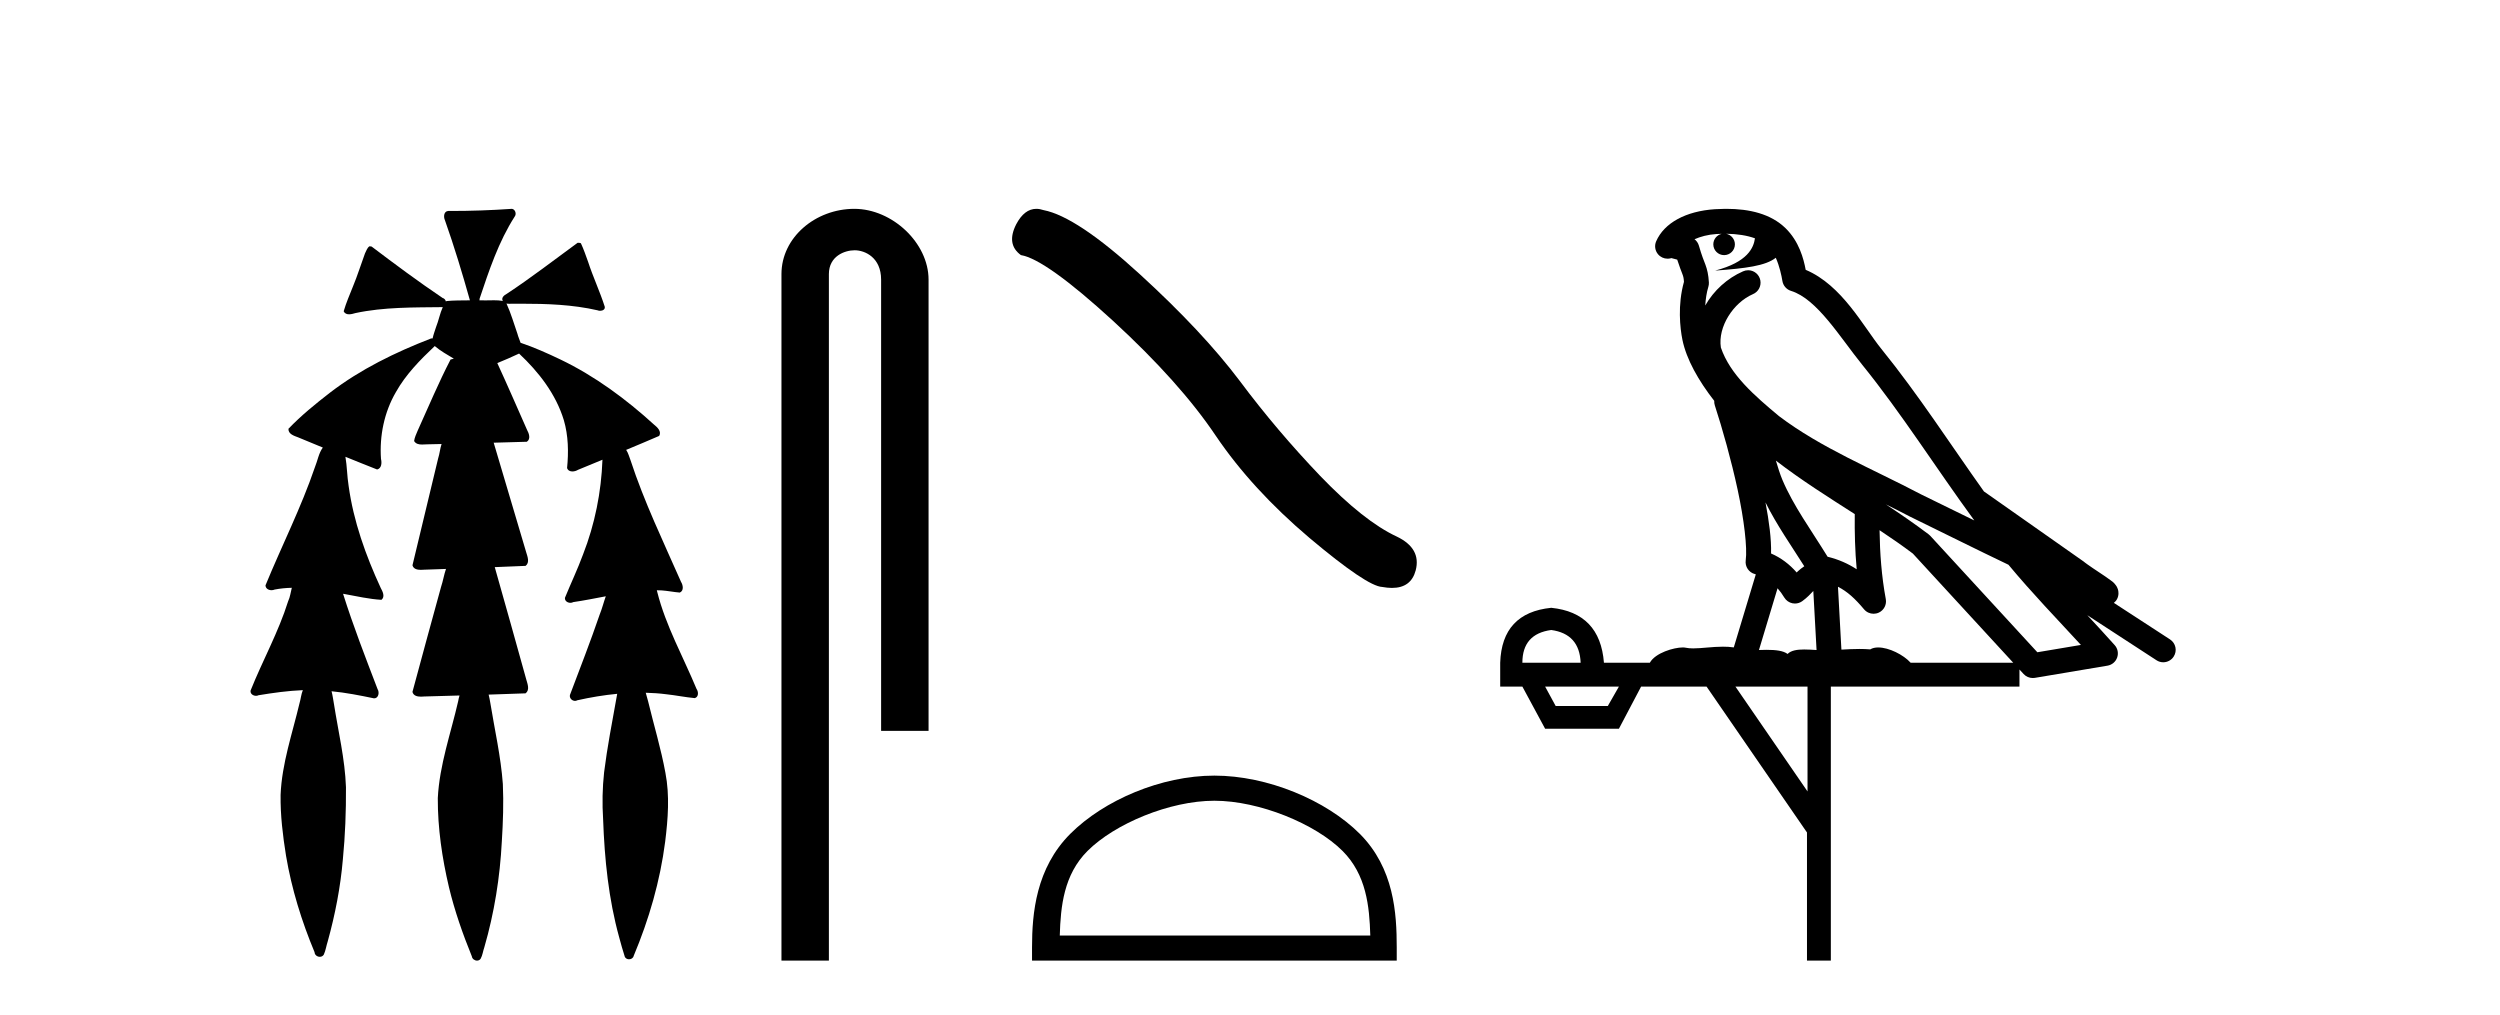 <?xml version='1.0' encoding='UTF-8' standalone='yes'?><svg xmlns='http://www.w3.org/2000/svg' xmlns:xlink='http://www.w3.org/1999/xlink' width='101.0' height='41.0' ><path d='M 20.664 8.437 C 20.654 8.437 20.644 8.438 20.633 8.44 C 19.832 8.495 19.029 8.523 18.226 8.523 C 18.187 8.523 18.148 8.523 18.109 8.523 C 17.927 8.534 17.913 8.764 17.974 8.893 C 18.352 9.961 18.679 11.044 18.985 12.134 C 18.982 12.134 18.979 12.134 18.976 12.134 C 18.968 12.134 18.959 12.134 18.951 12.134 C 18.948 12.134 18.945 12.134 18.942 12.134 C 18.639 12.139 18.332 12.133 18.033 12.163 C 18.027 12.17 18.023 12.178 18.017 12.186 C 17.999 12.117 17.953 12.055 17.882 12.038 C 16.903 11.379 15.955 10.673 15.014 9.961 C 14.99 9.958 14.967 9.95 14.942 9.95 C 14.937 9.95 14.932 9.95 14.926 9.951 C 14.833 10.009 14.798 10.14 14.746 10.236 C 14.581 10.68 14.443 11.134 14.26 11.572 C 14.129 11.903 13.984 12.233 13.885 12.574 C 13.928 12.669 14.011 12.698 14.102 12.698 C 14.189 12.698 14.283 12.671 14.357 12.649 C 15.516 12.401 16.709 12.423 17.888 12.408 L 17.888 12.408 C 17.771 12.665 17.721 12.955 17.615 13.217 C 17.567 13.367 17.51 13.519 17.477 13.673 C 17.468 13.672 17.458 13.671 17.448 13.671 C 17.436 13.671 17.424 13.672 17.412 13.675 C 15.973 14.233 14.567 14.916 13.337 15.859 C 12.75 16.314 12.167 16.786 11.653 17.323 C 11.642 17.539 11.885 17.608 12.047 17.67 C 12.379 17.807 12.71 17.944 13.042 18.081 C 12.874 18.311 12.831 18.611 12.723 18.873 C 12.166 20.508 11.381 22.052 10.726 23.648 C 10.729 23.779 10.851 23.844 10.97 23.844 C 11.014 23.844 11.058 23.835 11.095 23.818 C 11.326 23.774 11.557 23.752 11.789 23.747 L 11.789 23.747 C 11.741 23.928 11.722 24.12 11.641 24.289 C 11.25 25.538 10.608 26.686 10.124 27.897 C 10.101 28.029 10.225 28.111 10.343 28.111 C 10.379 28.111 10.413 28.104 10.444 28.088 C 11.035 27.991 11.634 27.906 12.235 27.882 L 12.235 27.882 C 12.166 28.049 12.153 28.235 12.101 28.408 C 11.811 29.634 11.387 30.844 11.336 32.113 C 11.325 32.938 11.425 33.762 11.556 34.575 C 11.782 35.913 12.186 37.217 12.708 38.468 C 12.713 38.583 12.818 38.655 12.92 38.655 C 12.984 38.655 13.047 38.627 13.083 38.563 C 13.159 38.395 13.183 38.206 13.241 38.029 C 13.541 36.946 13.756 35.837 13.852 34.716 C 13.946 33.749 13.983 32.776 13.977 31.804 C 13.937 30.667 13.666 29.557 13.491 28.436 C 13.461 28.267 13.439 28.093 13.395 27.927 L 13.395 27.927 C 13.973 27.982 14.541 28.095 15.109 28.213 C 15.111 28.213 15.113 28.213 15.114 28.213 C 15.296 28.213 15.336 27.971 15.255 27.843 C 14.767 26.567 14.27 25.291 13.86 23.989 L 13.86 23.989 C 13.88 23.992 13.9 23.995 13.919 23.999 C 14.414 24.089 14.91 24.204 15.411 24.233 C 15.568 24.103 15.455 23.89 15.379 23.748 C 14.775 22.438 14.281 21.063 14.084 19.628 C 14.021 19.239 14.022 18.84 13.955 18.454 L 13.955 18.454 C 14.381 18.627 14.807 18.8 15.235 18.967 C 15.421 18.922 15.43 18.693 15.392 18.541 C 15.327 17.609 15.522 16.653 15.993 15.843 C 16.394 15.127 16.973 14.54 17.564 13.981 C 17.798 14.181 18.07 14.33 18.335 14.49 C 18.29 14.501 18.246 14.512 18.202 14.525 C 17.716 15.465 17.307 16.442 16.871 17.405 C 16.815 17.539 16.749 17.676 16.73 17.818 C 16.803 17.937 16.924 17.959 17.051 17.959 C 17.131 17.959 17.212 17.95 17.285 17.95 C 17.289 17.95 17.293 17.95 17.297 17.95 C 17.478 17.946 17.659 17.942 17.839 17.938 L 17.839 17.938 C 17.778 18.125 17.761 18.334 17.701 18.519 C 17.353 19.958 17.007 21.397 16.664 22.837 C 16.705 22.99 16.859 23.022 17.003 23.022 C 17.046 23.022 17.087 23.019 17.125 23.016 C 17.423 23.005 17.721 22.995 18.018 22.985 L 18.018 22.985 C 17.936 23.22 17.899 23.475 17.819 23.71 C 17.433 25.125 17.04 26.539 16.663 27.954 C 16.704 28.112 16.861 28.145 17.009 28.145 C 17.055 28.145 17.1 28.142 17.141 28.138 C 17.615 28.125 18.09 28.111 18.565 28.098 L 18.565 28.098 C 18.54 28.176 18.523 28.258 18.51 28.33 C 18.212 29.629 17.755 30.902 17.687 32.243 C 17.682 33.458 17.861 34.667 18.139 35.848 C 18.368 36.801 18.693 37.729 19.062 38.636 C 19.076 38.74 19.176 38.809 19.272 38.809 C 19.327 38.809 19.382 38.786 19.418 38.732 C 19.497 38.591 19.512 38.422 19.567 38.27 C 19.97 36.877 20.2 35.438 20.274 33.99 C 20.322 33.219 20.35 32.445 20.315 31.674 C 20.235 30.566 19.984 29.482 19.807 28.388 C 19.787 28.28 19.77 28.169 19.741 28.062 C 20.239 28.046 20.737 28.031 21.234 28.011 C 21.411 27.874 21.313 27.635 21.264 27.46 C 20.84 25.943 20.421 24.425 19.988 22.912 C 20.404 22.896 20.82 22.881 21.235 22.861 C 21.409 22.724 21.311 22.487 21.259 22.314 C 20.821 20.837 20.383 19.361 19.945 17.885 C 20.391 17.873 20.838 17.862 21.284 17.847 C 21.453 17.735 21.37 17.508 21.292 17.366 C 20.894 16.466 20.503 15.563 20.091 14.669 C 20.388 14.547 20.682 14.421 20.971 14.284 C 21.766 15.028 22.459 15.922 22.779 16.975 C 22.962 17.601 22.974 18.264 22.91 18.909 C 22.945 19.01 23.031 19.047 23.125 19.047 C 23.204 19.047 23.289 19.02 23.351 18.981 C 23.683 18.844 24.016 18.707 24.348 18.57 L 24.348 18.57 C 24.345 18.573 24.342 18.575 24.339 18.578 C 24.291 19.882 24.032 21.178 23.557 22.394 C 23.338 22.99 23.064 23.563 22.824 24.15 C 22.81 24.278 22.929 24.354 23.045 24.354 C 23.086 24.354 23.126 24.345 23.16 24.325 C 23.599 24.261 24.036 24.173 24.474 24.09 L 24.474 24.09 C 24.387 24.332 24.326 24.586 24.228 24.825 C 23.855 25.919 23.433 26.995 23.026 28.076 C 22.996 28.204 23.111 28.316 23.231 28.316 C 23.262 28.316 23.294 28.308 23.324 28.291 C 23.854 28.172 24.393 28.082 24.935 28.03 L 24.935 28.03 C 24.923 28.081 24.913 28.133 24.908 28.179 C 24.729 29.184 24.532 30.186 24.406 31.199 C 24.337 31.831 24.325 32.468 24.366 33.102 C 24.423 34.706 24.585 36.316 25.014 37.866 C 25.087 38.13 25.157 38.397 25.243 38.656 C 25.275 38.723 25.344 38.755 25.413 38.755 C 25.497 38.755 25.582 38.707 25.601 38.617 C 26.22 37.143 26.669 35.592 26.873 34.004 C 26.987 33.083 27.06 32.141 26.883 31.223 C 26.705 30.247 26.415 29.295 26.183 28.331 C 26.145 28.22 26.126 28.098 26.088 27.987 L 26.088 27.987 C 26.365 27.994 26.642 28.012 26.918 28.048 C 27.304 28.089 27.685 28.169 28.07 28.204 C 28.233 28.157 28.22 27.943 28.139 27.83 C 27.6 26.531 26.899 25.29 26.554 23.92 C 26.549 23.897 26.542 23.872 26.536 23.847 L 26.536 23.847 C 26.601 23.848 26.666 23.849 26.731 23.852 C 26.976 23.87 27.22 23.92 27.464 23.94 C 27.637 23.864 27.595 23.638 27.514 23.508 C 26.798 21.881 26.023 20.275 25.47 18.583 C 25.418 18.451 25.381 18.303 25.304 18.186 C 25.3 18.183 25.295 18.181 25.291 18.178 C 25.739 17.991 26.187 17.804 26.631 17.611 C 26.736 17.433 26.559 17.261 26.428 17.159 C 25.289 16.121 24.035 15.193 22.642 14.524 C 22.117 14.273 21.583 14.034 21.031 13.848 C 20.991 13.725 20.934 13.604 20.904 13.483 C 20.761 13.075 20.642 12.654 20.462 12.263 L 20.462 12.263 C 20.499 12.271 20.539 12.273 20.579 12.273 C 20.625 12.273 20.672 12.27 20.715 12.27 C 20.73 12.27 20.744 12.27 20.757 12.271 C 20.857 12.271 20.957 12.27 21.057 12.27 C 22.09 12.27 23.13 12.304 24.14 12.536 C 24.169 12.549 24.206 12.556 24.243 12.556 C 24.345 12.556 24.453 12.505 24.432 12.391 C 24.235 11.775 23.958 11.189 23.758 10.574 C 23.668 10.323 23.58 10.067 23.468 9.827 C 23.436 9.814 23.403 9.808 23.369 9.808 C 23.358 9.808 23.346 9.808 23.334 9.81 C 22.386 10.502 21.456 11.223 20.475 11.869 C 20.372 11.923 20.239 12.027 20.313 12.157 C 20.313 12.157 20.313 12.158 20.314 12.158 C 20.197 12.136 20.078 12.131 19.958 12.131 C 19.838 12.131 19.718 12.136 19.599 12.136 C 19.554 12.136 19.51 12.135 19.466 12.133 C 19.459 12.133 19.452 12.133 19.445 12.133 C 19.426 12.133 19.407 12.133 19.388 12.133 C 19.381 12.133 19.374 12.133 19.367 12.133 C 19.374 12.113 19.377 12.091 19.375 12.068 C 19.758 10.926 20.141 9.768 20.795 8.747 C 20.875 8.643 20.817 8.462 20.691 8.439 C 20.682 8.438 20.673 8.437 20.664 8.437 Z' style='fill:#000000;stroke:none' /><path d='M 34.515 8.437 C 32.946 8.437 31.571 9.591 31.571 11.072 L 31.571 38.809 L 33.487 38.809 L 33.487 11.072 C 33.487 10.346 34.126 10.111 34.528 10.111 C 34.949 10.111 35.597 10.406 35.597 11.296 L 35.597 29.526 L 37.514 29.526 L 37.514 11.296 C 37.514 9.813 36.045 8.437 34.515 8.437 Z' style='fill:#000000;stroke:none' /><path d='M 41.868 8.437 Q 41.383 8.437 41.054 9.063 Q 40.644 9.869 41.245 10.306 Q 42.243 10.47 44.962 12.958 Q 47.668 15.445 49.117 17.604 Q 50.579 19.764 52.903 21.732 Q 55.226 23.686 55.841 23.713 Q 56.054 23.752 56.235 23.752 Q 57.006 23.752 57.194 23.044 Q 57.426 22.155 56.429 21.677 Q 55.103 21.062 53.34 19.231 Q 51.577 17.386 50.087 15.39 Q 48.584 13.395 46.042 11.072 Q 43.5 8.748 42.161 8.489 Q 42.008 8.437 41.868 8.437 Z' style='fill:#000000;stroke:none' /><path d='M 49.061 32.35 C 50.873 32.35 53.142 33.281 54.239 34.378 C 55.2 35.339 55.325 36.612 55.36 37.795 L 42.815 37.795 C 42.85 36.612 42.976 35.339 43.936 34.378 C 45.034 33.281 47.249 32.35 49.061 32.35 ZM 49.061 31.335 C 46.911 31.335 44.598 32.329 43.242 33.684 C 41.851 35.075 41.694 36.906 41.694 38.275 L 41.694 38.809 L 56.428 38.809 L 56.428 38.275 C 56.428 36.906 56.324 35.075 54.933 33.684 C 53.578 32.329 51.211 31.335 49.061 31.335 Z' style='fill:#000000;stroke:none' /><path d='M 69.732 9.444 C 70.185 9.448 70.584 9.513 70.9 9.628 C 70.847 10.005 70.615 10.588 69.292 10.932 C 70.523 10.843 71.327 10.742 71.742 10.414 C 71.892 10.752 71.974 11.134 72.009 11.353 C 72.04 11.541 72.175 11.696 72.357 11.752 C 73.411 12.075 74.338 13.629 75.227 14.728 C 76.829 16.707 78.215 18.912 79.762 21.026 C 79.048 20.676 78.335 20.326 77.618 19.976 C 75.624 18.928 73.578 18.102 71.87 16.81 C 70.877 15.983 69.893 15.129 69.523 14.04 C 69.396 13.201 70.024 12.229 70.819 11.883 C 71.035 11.792 71.16 11.563 71.119 11.332 C 71.078 11.1 70.881 10.928 70.647 10.918 C 70.639 10.918 70.632 10.918 70.625 10.918 C 70.553 10.918 70.482 10.933 70.417 10.963 C 69.782 11.24 69.237 11.735 68.892 12.342 C 68.908 12.085 68.945 11.822 69.018 11.585 C 69.035 11.529 69.042 11.47 69.039 11.411 C 69.022 11.099 68.969 10.882 68.901 10.698 C 68.832 10.514 68.758 10.35 68.635 9.924 C 68.605 9.821 68.543 9.73 68.459 9.665 C 68.695 9.561 68.991 9.477 69.348 9.454 C 69.42 9.449 69.489 9.449 69.559 9.447 L 69.559 9.447 C 69.364 9.49 69.218 9.664 69.218 9.872 C 69.218 10.112 69.413 10.307 69.654 10.307 C 69.895 10.307 70.09 10.112 70.09 9.872 C 70.09 9.658 69.935 9.481 69.732 9.444 ZM 71.746 18.609 C 72.767 19.396 73.86 20.083 74.932 20.769 C 74.924 21.509 74.942 22.253 75.011 22.999 C 74.662 22.771 74.278 22.6 73.835 22.492 C 73.175 21.42 72.45 20.432 72.008 19.384 C 71.917 19.167 71.83 18.896 71.746 18.609 ZM 71.326 20.299 C 71.787 21.223 72.374 22.054 72.893 22.877 C 72.793 22.944 72.704 23.014 72.632 23.082 C 72.613 23.099 72.603 23.111 72.586 23.128 C 72.301 22.8 71.953 22.534 71.551 22.361 C 71.566 21.773 71.471 21.065 71.326 20.299 ZM 76.187 20.376 L 76.187 20.376 C 76.516 20.539 76.844 20.703 77.165 20.872 C 77.169 20.874 77.174 20.876 77.178 20.878 C 78.495 21.52 79.81 22.18 81.142 22.816 C 82.081 23.947 83.094 24.996 84.069 26.055 C 83.482 26.154 82.896 26.252 82.309 26.351 C 80.867 24.783 79.426 23.216 77.984 21.648 C 77.964 21.626 77.942 21.606 77.918 21.588 C 77.355 21.162 76.773 20.763 76.187 20.376 ZM 71.813 23.766 C 71.911 23.877 72.002 24.001 72.086 24.141 C 72.159 24.261 72.278 24.345 72.416 24.373 C 72.449 24.38 72.483 24.383 72.516 24.383 C 72.621 24.383 72.724 24.35 72.81 24.288 C 73.021 24.135 73.149 23.989 73.258 23.876 L 73.389 26.261 C 73.22 26.25 73.049 26.239 72.889 26.239 C 72.608 26.239 72.36 26.275 72.218 26.42 C 72.049 26.29 71.745 26.253 71.367 26.253 C 71.27 26.253 71.168 26.256 71.062 26.26 L 71.813 23.766 ZM 62.67 25.452 C 63.432 25.556 63.828 25.997 63.858 26.774 L 61.504 26.774 C 61.504 25.997 61.893 25.556 62.67 25.452 ZM 75.934 21.42 L 75.934 21.42 C 76.396 21.727 76.848 22.039 77.28 22.365 C 78.632 23.835 79.983 25.304 81.334 26.774 L 77.19 26.774 C 76.901 26.454 76.315 26.157 75.88 26.157 C 75.757 26.157 75.646 26.181 75.557 26.235 C 75.419 26.223 75.274 26.218 75.125 26.218 C 74.89 26.218 74.643 26.23 74.393 26.245 L 74.254 23.705 L 74.254 23.705 C 74.633 23.898 74.941 24.18 75.309 24.618 C 75.407 24.734 75.548 24.796 75.693 24.796 C 75.765 24.796 75.838 24.78 75.907 24.748 C 76.113 24.651 76.227 24.427 76.186 24.203 C 76.016 23.286 75.947 22.359 75.934 21.42 ZM 65.404 27.738 L 64.956 28.522 L 62.849 28.522 L 62.423 27.738 ZM 73.024 27.738 L 73.024 31.974 L 70.111 27.738 ZM 69.744 8.437 C 69.728 8.437 69.712 8.437 69.695 8.437 C 69.559 8.438 69.422 8.443 69.284 8.452 L 69.284 8.452 C 68.113 8.528 67.234 9.003 66.909 9.749 C 66.833 9.923 66.862 10.125 66.984 10.271 C 67.081 10.387 67.222 10.451 67.369 10.451 C 67.407 10.451 67.446 10.447 67.484 10.438 C 67.514 10.431 67.52 10.427 67.526 10.427 C 67.532 10.427 67.538 10.432 67.576 10.441 C 67.613 10.449 67.675 10.467 67.759 10.489 C 67.85 10.772 67.92 10.942 67.96 11.049 C 68.006 11.17 68.02 11.213 68.032 11.386 C 67.771 12.318 67.873 13.254 67.97 13.729 C 68.131 14.516 68.618 15.378 69.255 16.194 C 69.252 16.255 69.258 16.316 69.278 16.375 C 69.586 17.319 69.946 18.6 70.203 19.795 C 70.46 20.99 70.597 22.136 70.527 22.638 C 70.492 22.892 70.654 23.132 70.903 23.194 C 70.914 23.197 70.924 23.201 70.935 23.203 L 70.045 26.155 C 69.901 26.133 69.754 26.126 69.608 26.126 C 69.176 26.126 68.749 26.195 68.406 26.195 C 68.293 26.195 68.189 26.187 68.097 26.167 C 68.066 26.16 68.027 26.157 67.982 26.157 C 67.624 26.157 66.874 26.375 66.654 26.774 L 64.799 26.774 C 64.694 25.429 63.985 24.69 62.67 24.555 C 61.34 24.69 60.653 25.429 60.608 26.774 L 60.608 27.738 L 61.504 27.738 L 62.423 29.441 L 65.404 29.441 L 66.301 27.738 L 68.945 27.738 L 73.002 33.632 L 73.002 38.809 L 73.966 38.809 L 73.966 27.738 L 81.586 27.738 L 81.586 27.048 C 81.642 27.109 81.698 27.17 81.754 27.23 C 81.85 27.335 81.984 27.392 82.123 27.392 C 82.151 27.392 82.179 27.39 82.206 27.386 C 83.185 27.221 84.164 27.057 85.142 26.893 C 85.323 26.863 85.473 26.737 85.533 26.564 C 85.594 26.392 85.556 26.2 85.434 26.064 C 85.068 25.655 84.698 25.253 84.327 24.854 L 84.327 24.854 L 87.122 26.674 C 87.206 26.729 87.301 26.756 87.395 26.756 C 87.559 26.756 87.72 26.675 87.816 26.527 C 87.968 26.295 87.902 25.984 87.67 25.833 L 85.4 24.356 C 85.448 24.317 85.495 24.268 85.529 24.202 C 85.611 24.047 85.589 23.886 85.562 23.803 C 85.535 23.72 85.505 23.679 85.482 23.647 C 85.388 23.519 85.34 23.498 85.273 23.446 C 85.207 23.395 85.133 23.343 85.052 23.288 C 84.891 23.178 84.705 23.056 84.545 22.949 C 84.385 22.842 84.234 22.73 84.23 22.726 C 84.214 22.711 84.197 22.698 84.18 22.686 C 82.842 21.745 81.504 20.805 80.167 19.865 C 80.162 19.862 80.157 19.86 80.153 19.857 C 78.794 17.95 77.508 15.95 76.007 14.096 C 75.277 13.194 74.425 11.524 72.95 10.901 C 72.868 10.459 72.685 9.754 72.134 9.217 C 71.538 8.638 70.676 8.437 69.744 8.437 Z' style='fill:#000000;stroke:none' /></svg>